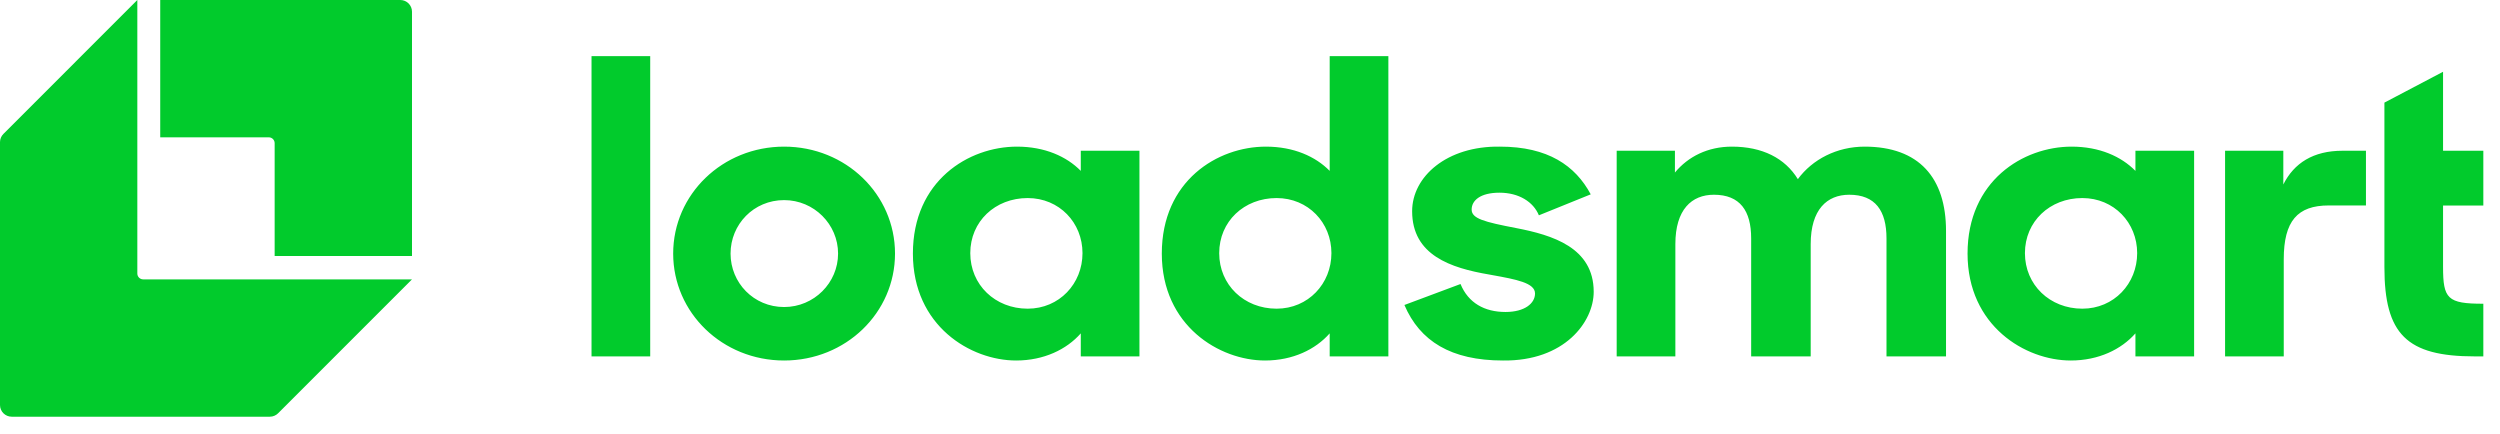 <svg viewBox="0 0 144 25" fill="none" xmlns="http://www.w3.org/2000/svg">
<path fill-rule="evenodd" clip-rule="evenodd" d="M7.91 15.755C7.91 15.941 8.061 16.092 8.247 16.092H23.731L16.017 23.806C15.895 23.927 15.727 24.002 15.542 24.002H0.674C0.302 24.002 0 23.7 0 23.329V8.189C0 8.003 0.075 7.835 0.198 7.713L7.91 0V15.755ZM23.057 4.2102e-05H9.229V7.91H15.484C15.67 7.91 15.82 8.061 15.82 8.247V14.745H23.731V0.674C23.731 0.302 23.429 4.2102e-05 23.057 4.2102e-05ZM34.072 20.528H37.452V3.235H34.072V20.528ZM48.273 14.606C48.273 16.288 46.891 17.685 45.165 17.685C43.413 17.685 42.08 16.288 42.08 14.606C42.08 12.924 43.413 11.526 45.165 11.526C46.891 11.526 48.273 12.924 48.273 14.606ZM51.553 14.606C51.553 11.194 48.717 8.446 45.165 8.446C41.612 8.446 38.775 11.194 38.775 14.606C38.775 18.017 41.612 20.765 45.165 20.765C48.717 20.765 51.553 18.017 51.553 14.606ZM62.352 14.581C62.352 16.334 61.02 17.78 59.194 17.78C57.319 17.78 55.888 16.406 55.888 14.581C55.888 12.758 57.319 11.408 59.194 11.408C61.02 11.408 62.352 12.829 62.352 14.581ZM62.253 20.528H65.632V8.683H62.253V9.843C61.439 9.014 60.18 8.446 58.578 8.446C55.79 8.446 52.583 10.413 52.583 14.606C52.583 18.774 55.913 20.765 58.527 20.765C60.131 20.765 61.439 20.126 62.253 19.202V20.528ZM76.69 14.581C76.69 16.334 75.357 17.78 73.531 17.78C71.656 17.78 70.226 16.406 70.226 14.581C70.226 12.758 71.656 11.408 73.531 11.408C75.357 11.408 76.69 12.829 76.69 14.581ZM76.59 20.528H79.97V3.234H76.59V9.843C75.776 9.014 74.518 8.446 72.914 8.446C70.127 8.446 66.92 10.413 66.92 14.606C66.92 18.774 70.251 20.765 72.865 20.765C74.469 20.765 75.776 20.126 76.59 19.202V20.528ZM84.767 12.071C84.767 11.55 85.261 11.099 86.371 11.099C87.481 11.099 88.319 11.621 88.64 12.402L91.626 11.194C90.737 9.536 89.159 8.446 86.396 8.446C83.337 8.399 81.339 10.175 81.339 12.165C81.339 14.7 83.559 15.435 85.779 15.813L85.971 15.848C87.316 16.092 88.418 16.292 88.418 16.903C88.418 17.473 87.826 17.97 86.716 17.97C85.507 17.97 84.571 17.447 84.126 16.359L80.894 17.567C81.783 19.651 83.583 20.765 86.569 20.765C90.12 20.812 91.797 18.537 91.797 16.808C91.797 14.251 89.406 13.539 87.332 13.137C85.483 12.782 84.767 12.591 84.767 12.071ZM108.662 20.528H112.091V13.302C112.091 10.246 110.537 8.446 107.404 8.446C105.801 8.446 104.395 9.181 103.556 10.318C102.816 9.108 101.509 8.446 99.757 8.446C98.375 8.446 97.241 9.014 96.476 9.938V8.683H93.121V20.528H96.501V14.061C96.501 12.071 97.438 11.217 98.721 11.217C100.226 11.217 100.867 12.142 100.867 13.728V20.528H104.296V14.061C104.296 12.071 105.233 11.217 106.516 11.217C108.021 11.217 108.662 12.142 108.662 13.728V20.528ZM123.101 14.581C123.101 16.334 121.768 17.78 119.942 17.78C118.068 17.78 116.636 16.406 116.636 14.581C116.636 12.758 118.068 11.408 119.942 11.408C121.768 11.408 123.101 12.829 123.101 14.581ZM123.001 20.528H126.381V8.683H123.001V9.843C122.187 9.014 120.929 8.446 119.325 8.446C116.537 8.446 113.331 10.413 113.331 14.606C113.331 18.774 116.662 20.765 119.275 20.765C120.879 20.765 122.187 20.126 123.001 19.202V20.528ZM134.134 11.834H136.279V8.683H134.924C133.246 8.683 132.136 9.394 131.519 10.626V8.683H128.164V20.528H131.544V14.936C131.544 12.733 132.333 11.834 134.134 11.834ZM140.72 15.364V11.839H143.04V8.683H140.72V4.134L137.342 5.911V15.388C137.342 19.249 138.624 20.528 142.547 20.528H143.04V17.495C140.968 17.495 140.72 17.211 140.72 15.364Z" fill="#01CB2C"/>
</svg>
